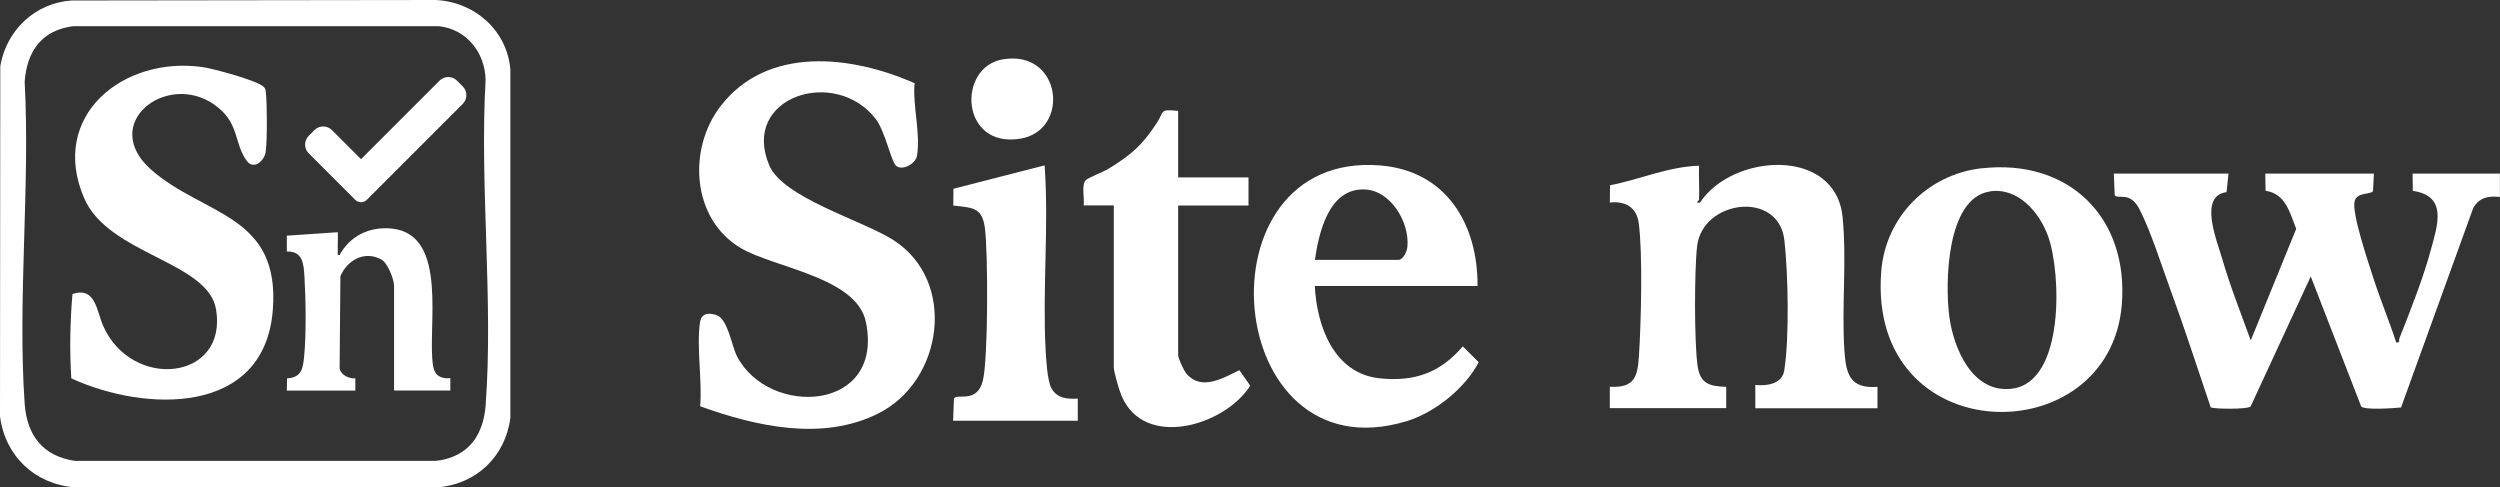 <?xml version="1.0" encoding="UTF-8"?>
<svg xmlns="http://www.w3.org/2000/svg" id="b" viewBox="0 0 259.47 50.58">
  <rect x="0" y="0" width="259.47" height="50.58" fill="#333333" stroke="none"/>
  <g id="c">
    <path d="M231.29,18.02l-.2,1.92c-2.93.38-1.01,5-.46,6.89.83,2.88,1.96,5.7,2.97,8.5l4.72-11.58c-.67-1.68-1.1-3.65-3.18-3.95l-.03-1.78h11.27l-.09,1.82c-.28.39-1.71.06-1.92,1.1-.26,1.31,1.45,6.33,1.95,7.9.72,2.25,1.65,4.44,2.37,6.69.45.09.25-.2.35-.44,1.14-2.89,2.47-6.24,3.27-9.22.69-2.54,1.73-5.54-1.89-6.06l-.02-1.79h9.06v2.42c-1.19-.13-2.14.05-2.77,1.15l-7.49,20.7c-.72.07-3.8.3-4.14-.11l-5.23-13.49-6.24,13.49c-.27.33-4.01.28-4.15.08-1.39-4.09-2.71-8.21-4.2-12.26-.93-2.54-1.99-5.95-3.19-8.29-.99-1.93-2.21-.96-2.57-1.46l-.09-2.23h11.88Z" style="fill:#fff;"></path>
    <path d="M94.92,8.65c-.21,2.32.66,5.34.24,7.57-.15.78-1.57,1.58-2.19.95-.49-.5-1.12-3.56-2.07-4.81-4.21-5.48-14.06-2.31-11.06,4.8,1.42,3.38,9.7,5.71,12.89,7.76,6.62,4.25,5.17,14.6-1.55,17.98-5.81,2.93-12.7,1.35-18.51-.73.22-2.68-.38-6.05-.03-8.64.13-.98.79-1.12,1.69-.84,1.24.4,1.58,3.17,2.17,4.3,3.32,6.37,15.3,5.75,13.37-3.57-.96-4.66-9.48-5.61-12.98-7.67-5.09-3-5.54-10.25-2.12-14.71,4.87-6.34,13.63-5.29,20.16-2.4Z" style="fill:#fff;"></path>
    <path d="M176.34,20.73c0,.09-.52.35.1.3,3.35-5.11,14.08-5.82,14.8,1.51.45,4.59-.12,9.32.19,13.9.17,2.44.61,3.92,3.43,3.71v2.22h-12.68v-2.42c1.2.13,2.79-.09,3.01-1.52.53-3.49.4-9.93.01-13.48-.58-5.26-8.51-4.2-9.06.6-.29,2.5-.3,9.99.05,12.43.27,1.85,1.23,2.11,2.97,2.17v2.21s-12.08,0-12.08,0v-2.22c2.61.14,2.89-1.07,3.03-3.31.21-3.34.4-10.52-.03-13.68-.22-1.66-1.41-2.3-3-2.13l.02-1.79c3.09-.6,6.07-1.94,9.24-2.03-.04,1.17.05,2.35,0,3.52Z" style="fill:#fff;"></path>
    <path d="M205.68,17.47c9.04-1.02,15.26,5.1,14.54,14.13-1.25,15.55-26.44,15.24-24.97-3.43.44-5.65,4.82-10.07,10.43-10.71ZM206.48,19.88c-4.48.72-4.61,9.55-4.17,12.93s2.42,8.05,6.52,7.53c5.49-.7,5.09-12.03,3.75-15.79-.9-2.52-3.14-5.15-6.1-4.68Z" style="fill:#fff;"></path>
    <path d="M153.36,29.68h-16.9c.21,4.18,1.99,9.12,6.78,9.59,3.6.36,6.24-.59,8.58-3.32l1.65,1.64c-1.38,2.67-4.53,5.23-7.47,6.12-19.22,5.84-21.96-28.06-2.77-26.54,6.85.54,10.16,6.06,10.12,12.51ZM136.47,26.97h8.66c.51,0,.9-.88.94-1.35.25-2.53-1.73-5.9-4.49-5.96-3.68-.09-4.7,4.48-5.11,7.32Z" style="fill:#fff;"></path>
    <path d="M122.28,11.53v6.88h7.3v2.92h-7.3v15.54c0,.3.59,1.59.83,1.88,1.55,1.87,3.81.5,5.52-.33l1.13,1.61c-2.64,4.16-11,6.65-13.36,1.04-.24-.56-.8-2.44-.8-2.96v-16.79h-3.13c.11-.71-.25-2.1.21-2.61.23-.26,1.86-.88,2.36-1.19,2.37-1.45,3.5-2.43,5.03-4.77.79-1.21.24-1.44,2.21-1.24Z" style="fill:#fff;"></path>
    <path d="M98.92,43.66l.09-2.31c.38-.54,2.38.54,2.99-1.81.57-2.2.56-13.5.21-15.95-.31-2.16-1.39-2.01-3.27-2.26l.02-1.74,9.46-2.43c.45,6.34-.23,12.76.1,19.1.05,1,.18,3.22.59,4,.58,1.09,1.62,1.17,2.75,1.11v2.3h-12.93Z" style="fill:#fff;"></path>
    <path d="M104.08,6.16c6.13-1.04,7.05,7.41,1.78,8.24-6.2.98-6.54-7.43-1.78-8.24Z" style="fill:#fff;"></path>
    <path d="M7.46.05l37.74-.05c4.03.18,7.41,3.12,7.77,7.2v36.17c-.51,4-3.54,6.9-7.58,7.21H7.76c-4.14-.32-7.25-3.26-7.76-7.39L.03,6.86C.66,3.14,3.65.29,7.46.05ZM48.69,46.31c1.11-1.11,1.6-2.67,1.71-4.22.82-10.9-.63-22.79,0-33.8-.06-2.83-1.97-5.26-4.84-5.57H7.58c-3.25.42-4.79,2.6-5.02,5.75.58,10.92-.75,22.6,0,33.43.23,3.26,1.87,5.44,5.2,5.93h37.45c1.28-.11,2.58-.62,3.49-1.53Z" style="fill:#fff;"></path>
    <path d="M7.52,30.52c2.39-.82,2.52,1.77,3.17,3.26,2.97,6.8,12.99,5.72,11.73-1.69-.84-4.95-11.16-5.68-13.68-11.51-3.69-8.54,4.05-14.82,12.33-13.61,1.06.15,5.74,1.41,6.33,2.07.18.2.16.3.19.54.14,1.16.15,5.1-.02,6.21-.14.9-1.24,1.9-1.97.89-1.35-1.86-.71-3.94-3.33-5.8-4.96-3.53-12.03,1.95-6.56,6.75s13.42,4.59,12.6,14.6c-.9,10.97-13.28,10.54-20.91,7.04-.18-2.9-.13-5.85.12-8.74Z" style="fill:#fff;"></path>
    <path d="M29.77,40.53l.02-1.26c1.51-.08,1.66-1.02,1.78-2.32.22-2.24.17-5.93.03-8.2-.08-1.35-.15-2.68-1.83-2.65v-1.64s5.29-.36,5.29-.36c.03.64-.03,1.28,0,1.92.01.21-.12.5.18.45,1.11-2,3.09-2.97,5.4-2.75,6.04.59,3.64,10.47,4.32,14.3.18,1,.83,1.31,1.78,1.23v1.28s-5.84,0-5.84,0v-10.86c0-.66-.66-2.37-1.29-2.72-1.74-.98-3.55.02-4.28,1.71l-.08,9.59c.13.68,1,1.07,1.63,1.02v1.27s-7.11,0-7.11,0Z" style="fill:#fff;"></path>
    <path d="M38.07,20.74c-.16.16-.38.25-.6.25s-.44-.09-.6-.25l-4.83-4.83c-.5-.5-.5-1.31,0-1.81l.6-.6c.5-.5,1.31-.5,1.81,0l3.02,3.02,8.15-8.15c.5-.5,1.31-.5,1.81,0l.6.6c.5.5.5,1.31,0,1.81l-9.96,9.96Z" style="fill:#fff;"></path>
  </g>
</svg>
